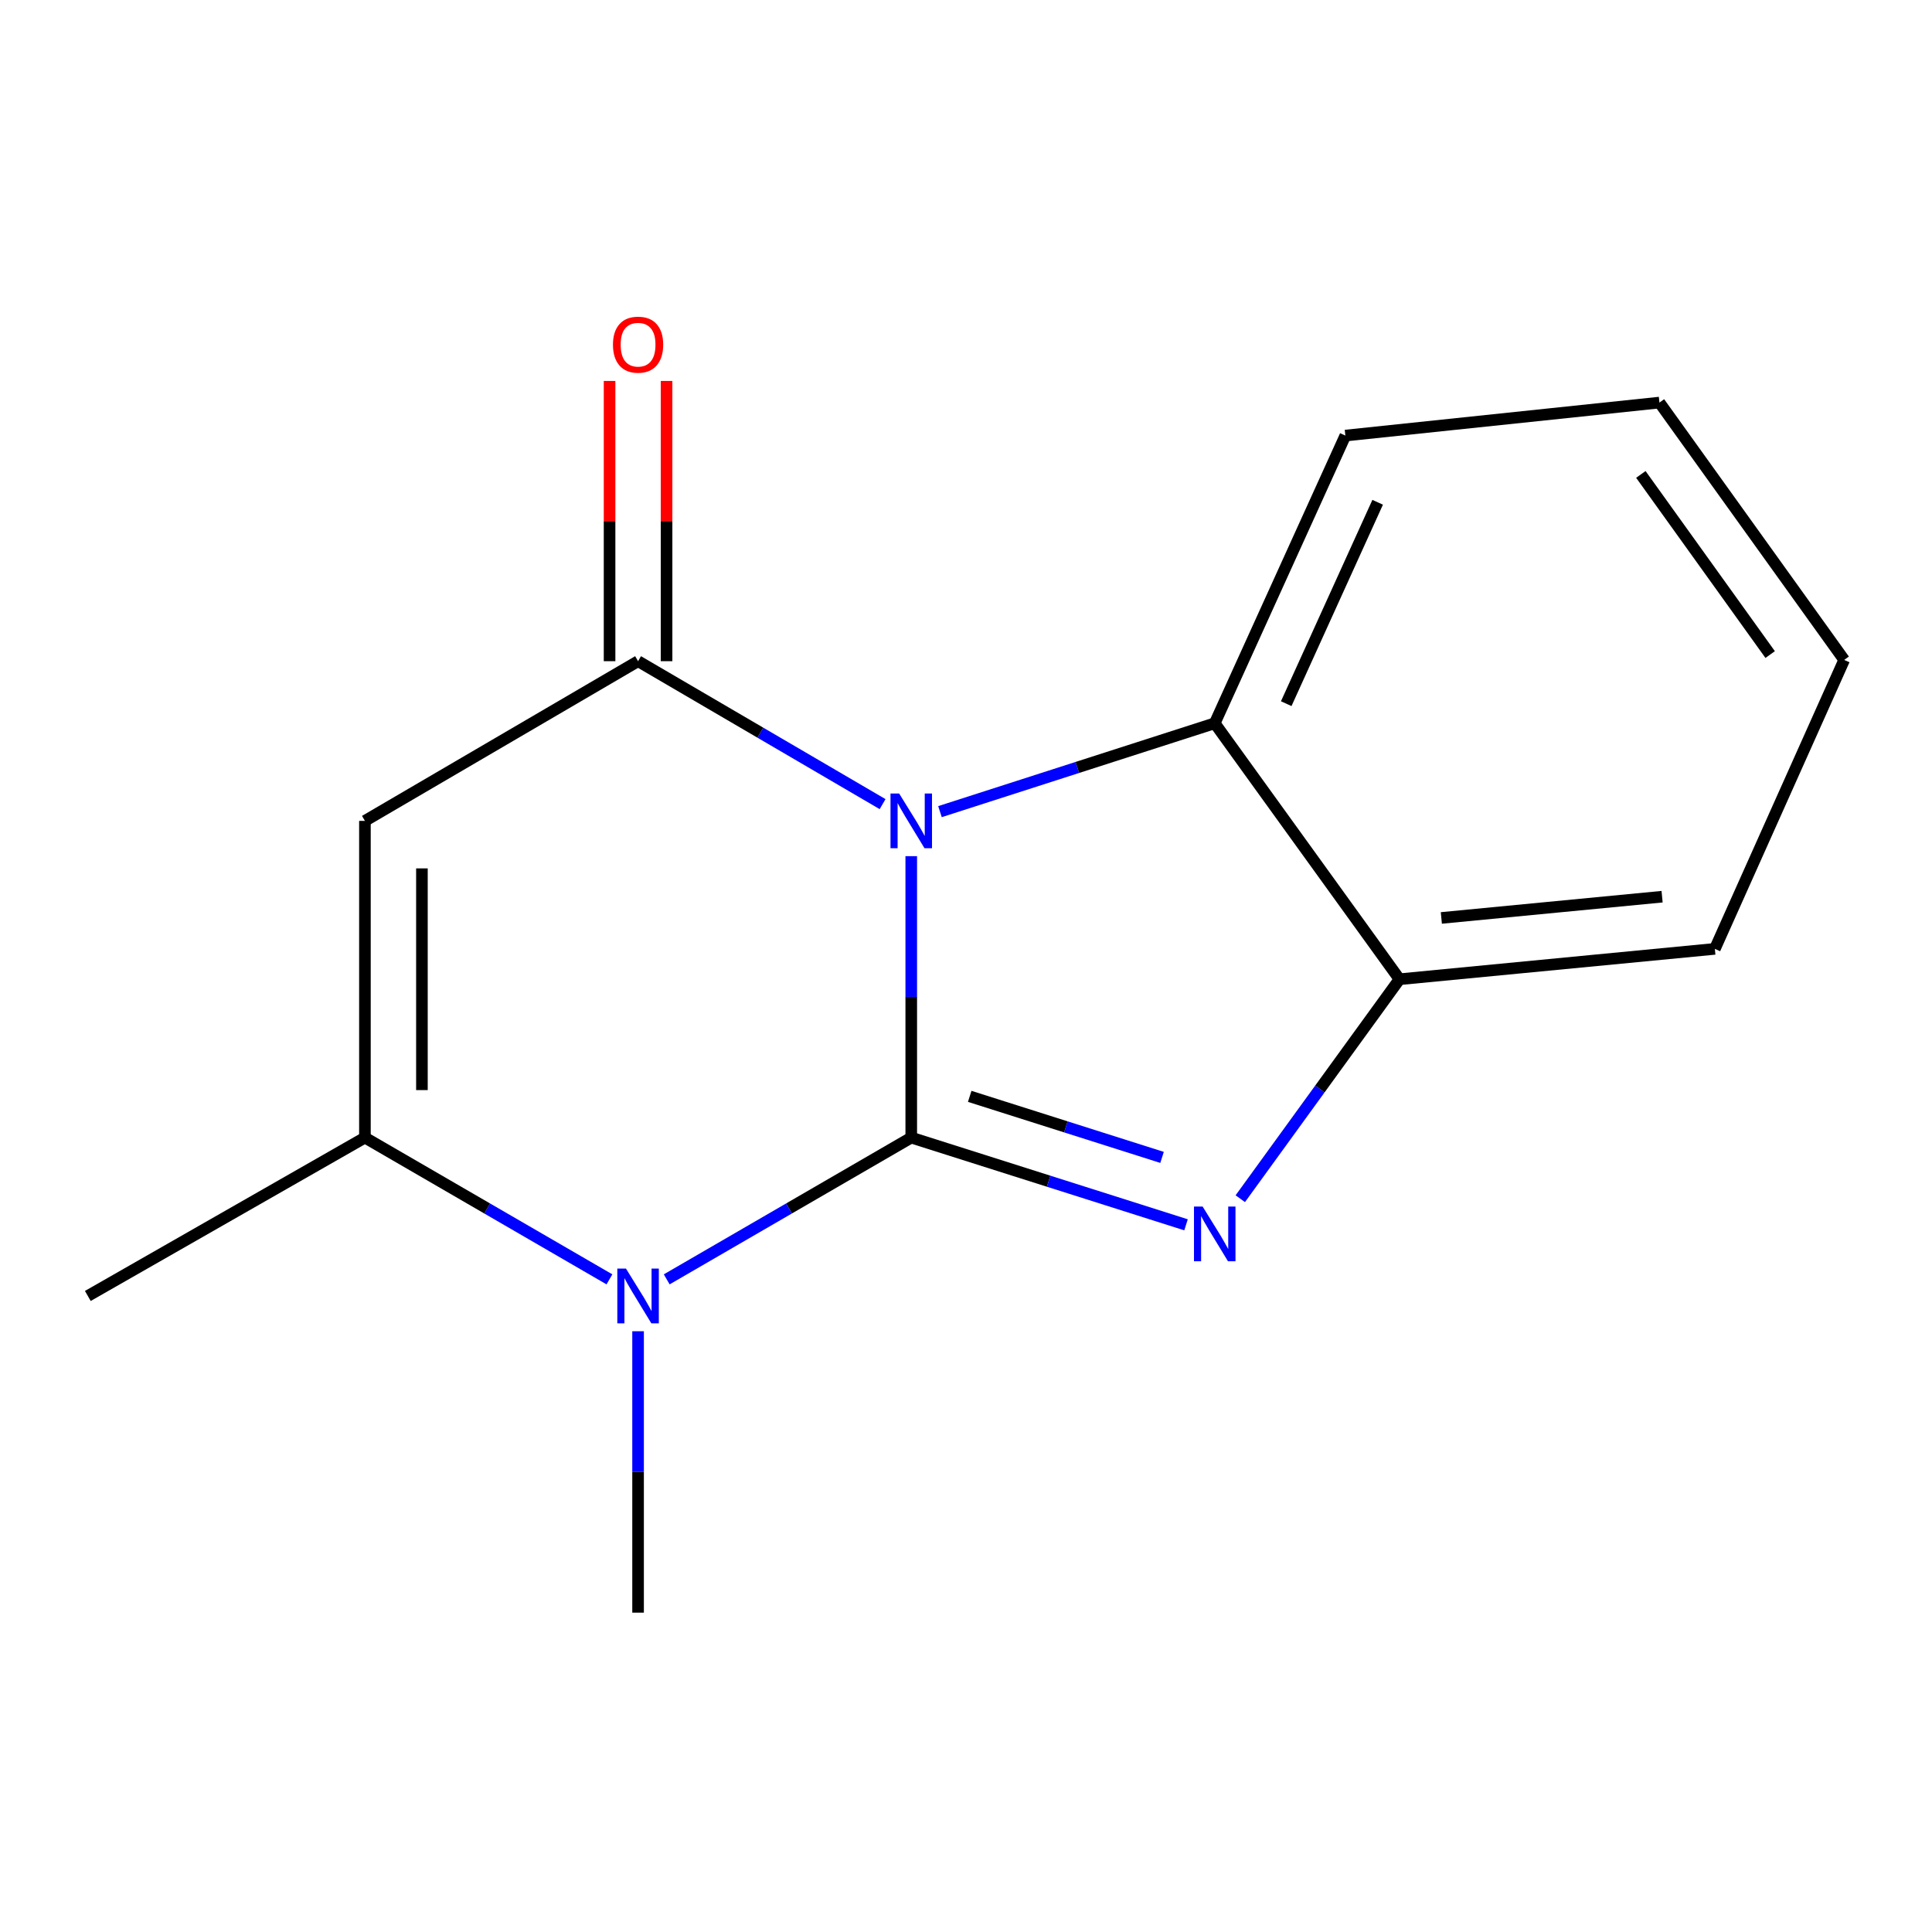 <?xml version='1.0' encoding='iso-8859-1'?>
<svg version='1.1' baseProfile='full'
              xmlns='http://www.w3.org/2000/svg'
                      xmlns:rdkit='http://www.rdkit.org/xml'
                      xmlns:xlink='http://www.w3.org/1999/xlink'
                  xml:space='preserve'
width='1000px' height='1000px' viewBox='0 0 1000 1000'>
<!-- END OF HEADER -->
<rect style='opacity:1.0;fill:#FFFFFF;stroke:none' width='1000' height='1000' x='0' y='0'> </rect>
<path class='bond-0' d='M 471.662,588.82 L 471.662,515.982' style='fill:none;fill-rule:evenodd;stroke:#000000;stroke-width:6px;stroke-linecap:butt;stroke-linejoin:miter;stroke-opacity:1' />
<path class='bond-0' d='M 471.662,515.982 L 471.662,443.145' style='fill:none;fill-rule:evenodd;stroke:#0000FF;stroke-width:6px;stroke-linecap:butt;stroke-linejoin:miter;stroke-opacity:1' />
<path class='bond-1' d='M 471.662,588.82 L 542.773,611.391' style='fill:none;fill-rule:evenodd;stroke:#000000;stroke-width:6px;stroke-linecap:butt;stroke-linejoin:miter;stroke-opacity:1' />
<path class='bond-1' d='M 542.773,611.391 L 613.884,633.962' style='fill:none;fill-rule:evenodd;stroke:#0000FF;stroke-width:6px;stroke-linecap:butt;stroke-linejoin:miter;stroke-opacity:1' />
<path class='bond-1' d='M 501.92,567.472 L 551.698,583.271' style='fill:none;fill-rule:evenodd;stroke:#000000;stroke-width:6px;stroke-linecap:butt;stroke-linejoin:miter;stroke-opacity:1' />
<path class='bond-1' d='M 551.698,583.271 L 601.476,599.071' style='fill:none;fill-rule:evenodd;stroke:#0000FF;stroke-width:6px;stroke-linecap:butt;stroke-linejoin:miter;stroke-opacity:1' />
<path class='bond-3' d='M 471.662,588.82 L 408.376,625.506' style='fill:none;fill-rule:evenodd;stroke:#000000;stroke-width:6px;stroke-linecap:butt;stroke-linejoin:miter;stroke-opacity:1' />
<path class='bond-3' d='M 408.376,625.506 L 345.09,662.192' style='fill:none;fill-rule:evenodd;stroke:#0000FF;stroke-width:6px;stroke-linecap:butt;stroke-linejoin:miter;stroke-opacity:1' />
<path class='bond-2' d='M 456.827,416.215 L 393.546,379.223' style='fill:none;fill-rule:evenodd;stroke:#0000FF;stroke-width:6px;stroke-linecap:butt;stroke-linejoin:miter;stroke-opacity:1' />
<path class='bond-2' d='M 393.546,379.223 L 330.265,342.232' style='fill:none;fill-rule:evenodd;stroke:#000000;stroke-width:6px;stroke-linecap:butt;stroke-linejoin:miter;stroke-opacity:1' />
<path class='bond-6' d='M 486.527,420.105 L 557.635,397.23' style='fill:none;fill-rule:evenodd;stroke:#0000FF;stroke-width:6px;stroke-linecap:butt;stroke-linejoin:miter;stroke-opacity:1' />
<path class='bond-6' d='M 557.635,397.23 L 628.744,374.356' style='fill:none;fill-rule:evenodd;stroke:#000000;stroke-width:6px;stroke-linecap:butt;stroke-linejoin:miter;stroke-opacity:1' />
<path class='bond-7' d='M 641.97,620.447 L 683.175,563.65' style='fill:none;fill-rule:evenodd;stroke:#0000FF;stroke-width:6px;stroke-linecap:butt;stroke-linejoin:miter;stroke-opacity:1' />
<path class='bond-7' d='M 683.175,563.65 L 724.38,506.853' style='fill:none;fill-rule:evenodd;stroke:#000000;stroke-width:6px;stroke-linecap:butt;stroke-linejoin:miter;stroke-opacity:1' />
<path class='bond-8' d='M 345.016,342.232 L 345.016,269.702' style='fill:none;fill-rule:evenodd;stroke:#000000;stroke-width:6px;stroke-linecap:butt;stroke-linejoin:miter;stroke-opacity:1' />
<path class='bond-8' d='M 345.016,269.702 L 345.016,197.173' style='fill:none;fill-rule:evenodd;stroke:#FF0000;stroke-width:6px;stroke-linecap:butt;stroke-linejoin:miter;stroke-opacity:1' />
<path class='bond-8' d='M 315.514,342.232 L 315.514,269.702' style='fill:none;fill-rule:evenodd;stroke:#000000;stroke-width:6px;stroke-linecap:butt;stroke-linejoin:miter;stroke-opacity:1' />
<path class='bond-8' d='M 315.514,269.702 L 315.514,197.173' style='fill:none;fill-rule:evenodd;stroke:#FF0000;stroke-width:6px;stroke-linecap:butt;stroke-linejoin:miter;stroke-opacity:1' />
<path class='bond-16' d='M 330.265,342.232 L 188.884,424.887' style='fill:none;fill-rule:evenodd;stroke:#000000;stroke-width:6px;stroke-linecap:butt;stroke-linejoin:miter;stroke-opacity:1' />
<path class='bond-5' d='M 315.439,662.191 L 252.161,625.506' style='fill:none;fill-rule:evenodd;stroke:#0000FF;stroke-width:6px;stroke-linecap:butt;stroke-linejoin:miter;stroke-opacity:1' />
<path class='bond-5' d='M 252.161,625.506 L 188.884,588.82' style='fill:none;fill-rule:evenodd;stroke:#000000;stroke-width:6px;stroke-linecap:butt;stroke-linejoin:miter;stroke-opacity:1' />
<path class='bond-9' d='M 330.265,689.045 L 330.265,761.874' style='fill:none;fill-rule:evenodd;stroke:#0000FF;stroke-width:6px;stroke-linecap:butt;stroke-linejoin:miter;stroke-opacity:1' />
<path class='bond-9' d='M 330.265,761.874 L 330.265,834.704' style='fill:none;fill-rule:evenodd;stroke:#000000;stroke-width:6px;stroke-linecap:butt;stroke-linejoin:miter;stroke-opacity:1' />
<path class='bond-4' d='M 188.884,424.887 L 188.884,588.82' style='fill:none;fill-rule:evenodd;stroke:#000000;stroke-width:6px;stroke-linecap:butt;stroke-linejoin:miter;stroke-opacity:1' />
<path class='bond-4' d='M 218.386,449.477 L 218.386,564.23' style='fill:none;fill-rule:evenodd;stroke:#000000;stroke-width:6px;stroke-linecap:butt;stroke-linejoin:miter;stroke-opacity:1' />
<path class='bond-10' d='M 188.884,588.82 L 45.455,670.787' style='fill:none;fill-rule:evenodd;stroke:#000000;stroke-width:6px;stroke-linecap:butt;stroke-linejoin:miter;stroke-opacity:1' />
<path class='bond-11' d='M 628.744,374.356 L 696.353,225.452' style='fill:none;fill-rule:evenodd;stroke:#000000;stroke-width:6px;stroke-linecap:butt;stroke-linejoin:miter;stroke-opacity:1' />
<path class='bond-11' d='M 665.748,364.217 L 713.074,259.985' style='fill:none;fill-rule:evenodd;stroke:#000000;stroke-width:6px;stroke-linecap:butt;stroke-linejoin:miter;stroke-opacity:1' />
<path class='bond-15' d='M 628.744,374.356 L 724.38,506.853' style='fill:none;fill-rule:evenodd;stroke:#000000;stroke-width:6px;stroke-linecap:butt;stroke-linejoin:miter;stroke-opacity:1' />
<path class='bond-12' d='M 724.38,506.853 L 887.608,491.135' style='fill:none;fill-rule:evenodd;stroke:#000000;stroke-width:6px;stroke-linecap:butt;stroke-linejoin:miter;stroke-opacity:1' />
<path class='bond-12' d='M 746.036,475.129 L 860.296,464.127' style='fill:none;fill-rule:evenodd;stroke:#000000;stroke-width:6px;stroke-linecap:butt;stroke-linejoin:miter;stroke-opacity:1' />
<path class='bond-13' d='M 696.353,225.452 L 858.926,208.374' style='fill:none;fill-rule:evenodd;stroke:#000000;stroke-width:6px;stroke-linecap:butt;stroke-linejoin:miter;stroke-opacity:1' />
<path class='bond-14' d='M 887.608,491.135 L 954.545,341.576' style='fill:none;fill-rule:evenodd;stroke:#000000;stroke-width:6px;stroke-linecap:butt;stroke-linejoin:miter;stroke-opacity:1' />
<path class='bond-17' d='M 858.926,208.374 L 954.545,341.576' style='fill:none;fill-rule:evenodd;stroke:#000000;stroke-width:6px;stroke-linecap:butt;stroke-linejoin:miter;stroke-opacity:1' />
<path class='bond-17' d='M 849.302,245.559 L 916.236,338.8' style='fill:none;fill-rule:evenodd;stroke:#000000;stroke-width:6px;stroke-linecap:butt;stroke-linejoin:miter;stroke-opacity:1' />
<path  class='atom-1' d='M 465.402 410.727
L 474.682 425.727
Q 475.602 427.207, 477.082 429.887
Q 478.562 432.567, 478.642 432.727
L 478.642 410.727
L 482.402 410.727
L 482.402 439.047
L 478.522 439.047
L 468.562 422.647
Q 467.402 420.727, 466.162 418.527
Q 464.962 416.327, 464.602 415.647
L 464.602 439.047
L 460.922 439.047
L 460.922 410.727
L 465.402 410.727
' fill='#0000FF'/>
<path  class='atom-2' d='M 622.484 624.519
L 631.764 639.519
Q 632.684 640.999, 634.164 643.679
Q 635.644 646.359, 635.724 646.519
L 635.724 624.519
L 639.484 624.519
L 639.484 652.839
L 635.604 652.839
L 625.644 636.439
Q 624.484 634.519, 623.244 632.319
Q 622.044 630.119, 621.684 629.439
L 621.684 652.839
L 618.004 652.839
L 618.004 624.519
L 622.484 624.519
' fill='#0000FF'/>
<path  class='atom-4' d='M 324.005 656.627
L 333.285 671.627
Q 334.205 673.107, 335.685 675.787
Q 337.165 678.467, 337.245 678.627
L 337.245 656.627
L 341.005 656.627
L 341.005 684.947
L 337.125 684.947
L 327.165 668.547
Q 326.005 666.627, 324.765 664.427
Q 323.565 662.227, 323.205 661.547
L 323.205 684.947
L 319.525 684.947
L 319.525 656.627
L 324.005 656.627
' fill='#0000FF'/>
<path  class='atom-9' d='M 317.265 178.395
Q 317.265 171.595, 320.625 167.795
Q 323.985 163.995, 330.265 163.995
Q 336.545 163.995, 339.905 167.795
Q 343.265 171.595, 343.265 178.395
Q 343.265 185.275, 339.865 189.195
Q 336.465 193.075, 330.265 193.075
Q 324.025 193.075, 320.625 189.195
Q 317.265 185.315, 317.265 178.395
M 330.265 189.875
Q 334.585 189.875, 336.905 186.995
Q 339.265 184.075, 339.265 178.395
Q 339.265 172.835, 336.905 170.035
Q 334.585 167.195, 330.265 167.195
Q 325.945 167.195, 323.585 169.995
Q 321.265 172.795, 321.265 178.395
Q 321.265 184.115, 323.585 186.995
Q 325.945 189.875, 330.265 189.875
' fill='#FF0000'/>
</svg>
